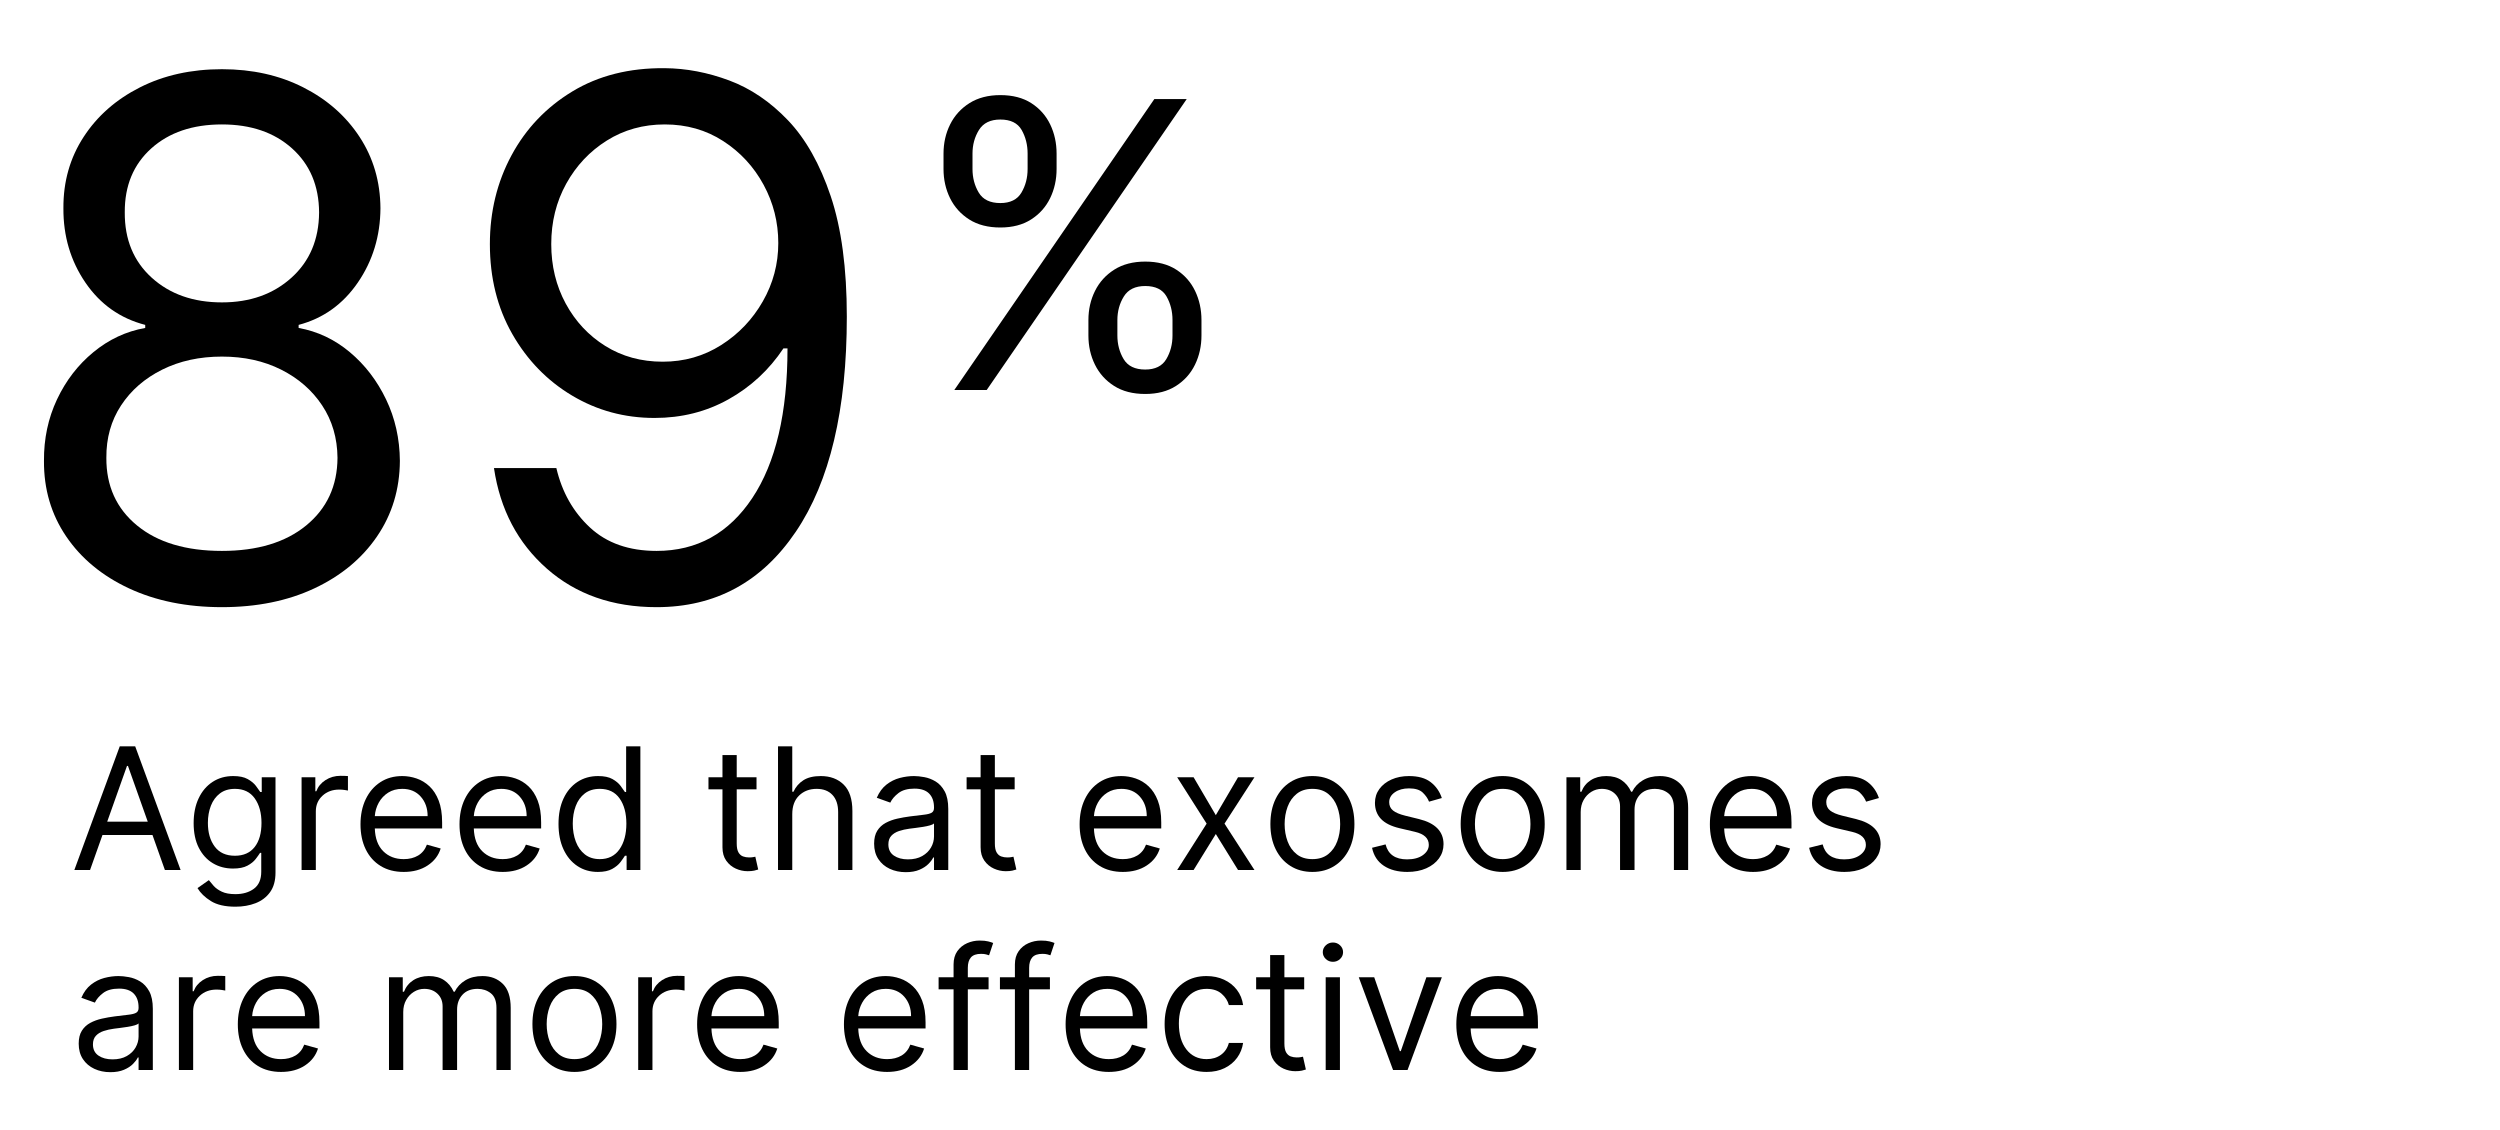 <?xml version="1.0" encoding="UTF-8"?>
<svg width="250px" height="113px" viewBox="0 0 250 113" version="1.1" xmlns="http://www.w3.org/2000/svg" xmlns:xlink="http://www.w3.org/1999/xlink">
    <title>1.effective</title>
    <g id="1.effective" stroke="none" stroke-width="1" fill="none" fill-rule="evenodd">
        <g id="89" transform="translate(4.397, 6.817)" fill="#000000" fill-rule="nonzero">
            <path d="M17.796,53.899 C14.285,53.899 11.187,53.272 8.502,52.02 C5.817,50.767 3.725,49.037 2.225,46.829 C0.725,44.622 -0.017,42.103 0,39.274 C-0.017,37.058 0.418,35.008 1.304,33.125 C2.191,31.241 3.405,29.664 4.948,28.395 C6.491,27.125 8.216,26.319 10.125,25.978 L10.125,25.672 C7.62,25.024 5.625,23.613 4.143,21.44 C2.66,19.267 1.927,16.791 1.944,14.012 C1.927,11.353 2.6,8.976 3.964,6.879 C5.327,4.782 7.206,3.129 9.601,1.919 C11.996,0.708 14.728,0.103 17.796,0.103 C20.83,0.103 23.54,0.708 25.927,1.919 C28.313,3.129 30.192,4.782 31.564,6.879 C32.937,8.976 33.631,11.353 33.648,14.012 C33.631,16.791 32.877,19.267 31.385,21.44 C29.894,23.613 27.921,25.024 25.466,25.672 L25.466,25.978 C27.358,26.319 29.063,27.125 30.58,28.395 C32.097,29.664 33.307,31.241 34.211,33.125 C35.114,35.008 35.574,37.058 35.591,39.274 C35.574,42.103 34.812,44.622 33.303,46.829 C31.795,49.037 29.706,50.767 27.039,52.02 C24.371,53.272 21.29,53.899 17.796,53.899 Z M17.796,48.274 C21.341,48.274 24.15,47.426 26.221,45.73 C28.292,44.034 29.336,41.779 29.353,38.967 C29.336,36.99 28.824,35.243 27.819,33.726 C26.813,32.208 25.445,31.015 23.715,30.146 C21.985,29.277 20.012,28.842 17.796,28.842 C15.563,28.842 13.573,29.277 11.826,30.146 C10.079,31.015 8.706,32.208 7.709,33.726 C6.712,35.243 6.222,36.99 6.239,38.967 C6.222,41.779 7.245,44.034 9.307,45.73 C11.37,47.426 14.199,48.274 17.796,48.274 Z M17.796,23.422 C20.608,23.422 22.927,22.599 24.75,20.954 C26.574,19.309 27.495,17.132 27.512,14.422 C27.495,11.762 26.596,9.632 24.814,8.029 C23.033,6.427 20.694,5.626 17.796,5.626 C14.864,5.626 12.508,6.427 10.726,8.029 C8.945,9.632 8.063,11.762 8.08,14.422 C8.063,17.132 8.962,19.309 10.777,20.954 C12.593,22.599 14.932,23.422 17.796,23.422 Z" id="Shape"></path>
            <path d="M62.08,0.001 C64.228,0.018 66.375,0.427 68.523,1.228 C70.671,2.029 72.631,3.359 74.404,5.217 C76.177,7.075 77.6,9.602 78.674,12.798 C79.748,15.994 80.285,20.012 80.285,24.853 C80.285,34.16 78.584,41.328 75.184,46.356 C71.783,51.385 67.143,53.899 61.262,53.899 C56.864,53.899 53.208,52.616 50.293,50.051 C47.378,47.485 45.614,44.132 45,39.99 L51.239,39.99 C51.802,42.393 52.922,44.375 54.601,45.934 C56.28,47.494 58.5,48.274 61.262,48.274 C65.302,48.274 68.493,46.51 70.837,42.981 C73.181,39.453 74.353,34.467 74.353,28.024 L73.944,28.024 C72.512,30.172 70.684,31.868 68.459,33.112 C66.235,34.356 63.768,34.978 61.057,34.978 C58.057,34.978 55.309,34.233 52.812,32.741 C50.314,31.25 48.32,29.196 46.829,26.579 C45.337,23.963 44.591,20.967 44.591,17.592 C44.591,14.353 45.312,11.396 46.752,8.72 C48.192,6.044 50.221,3.913 52.837,2.328 C55.454,0.743 58.535,-0.033 62.08,0.001 Z M62.08,5.626 C59.932,5.626 58.002,6.163 56.289,7.237 C54.576,8.311 53.221,9.751 52.223,11.558 C51.226,13.365 50.728,15.376 50.728,17.592 C50.728,19.774 51.209,21.755 52.172,23.537 C53.135,25.318 54.456,26.733 56.135,27.781 C57.814,28.829 59.728,29.353 61.875,29.353 C64.023,29.353 65.971,28.799 67.718,27.691 C69.465,26.583 70.854,25.126 71.885,23.319 C72.917,21.512 73.432,19.569 73.432,17.49 C73.432,15.41 72.942,13.467 71.962,11.66 C70.982,9.853 69.635,8.396 67.922,7.288 C66.209,6.18 64.262,5.626 62.08,5.626 Z" id="Shape"></path>
        </g>
        <g id="Agreed-that-exosomes" transform="translate(7.435, 74.636)" fill="#000000" fill-rule="nonzero">
            <path d="M1.57,12.364 L-5.68434189e-14,12.364 L4.54,0 L6.085,0 L10.625,12.364 L9.055,12.364 L7.812,8.862 L2.813,8.862 L1.57,12.364 Z M3.284,7.534 L7.341,7.534 L5.361,1.956 L5.264,1.956 L3.284,7.534 Z" id="Shape"></path>
            <path d="M16.107,16.034 C15.072,16.034 14.254,15.846 13.653,15.47 C13.051,15.093 12.605,14.662 12.315,14.175 L13.45,13.378 C13.579,13.547 13.742,13.741 13.939,13.96 C14.136,14.18 14.407,14.371 14.751,14.534 C15.095,14.697 15.547,14.778 16.107,14.778 C16.855,14.778 17.473,14.597 17.96,14.235 C18.447,13.873 18.69,13.305 18.69,12.533 L18.69,10.649 L18.57,10.649 C18.465,10.818 18.317,11.026 18.126,11.274 C17.935,11.521 17.661,11.741 17.305,11.932 C16.949,12.123 16.469,12.219 15.865,12.219 C15.116,12.219 14.445,12.042 13.852,11.688 C13.258,11.333 12.789,10.818 12.445,10.142 C12.101,9.466 11.929,8.645 11.929,7.679 C11.929,6.729 12.096,5.901 12.43,5.195 C12.764,4.488 13.229,3.941 13.825,3.553 C14.42,3.164 15.108,2.97 15.889,2.97 C16.493,2.97 16.973,3.07 17.329,3.269 C17.685,3.468 17.959,3.694 18.15,3.945 C18.341,4.197 18.489,4.403 18.594,4.564 L18.739,4.564 L18.739,3.091 L20.115,3.091 L20.115,12.629 C20.115,13.426 19.935,14.075 19.575,14.576 C19.215,15.077 18.732,15.445 18.126,15.681 C17.52,15.916 16.847,16.034 16.107,16.034 Z M16.058,10.939 C16.915,10.939 17.573,10.648 18.029,10.067 C18.486,9.485 18.714,8.681 18.714,7.655 C18.714,6.653 18.489,5.835 18.038,5.201 C17.588,4.567 16.928,4.25 16.058,4.25 C15.455,4.25 14.952,4.403 14.552,4.709 C14.152,5.015 13.852,5.425 13.653,5.94 C13.453,6.455 13.354,7.027 13.354,7.655 C13.354,8.621 13.581,9.41 14.036,10.021 C14.491,10.633 15.165,10.939 16.058,10.939 Z" id="Shape"></path>
            <path d="M22.723,12.364 L22.723,3.091 L24.099,3.091 L24.099,4.491 L24.196,4.491 C24.365,4.033 24.671,3.66 25.114,3.375 C25.556,3.089 26.055,2.946 26.611,2.946 C26.715,2.946 26.846,2.948 27.003,2.952 C27.16,2.956 27.279,2.962 27.359,2.97 L27.359,4.419 C27.311,4.407 27.201,4.388 27.03,4.362 C26.859,4.336 26.679,4.322 26.49,4.322 C25.814,4.322 25.254,4.528 24.812,4.938 C24.369,5.349 24.148,5.868 24.148,6.496 L24.148,12.364 L22.723,12.364 Z" id="Path"></path>
            <path d="M32.938,12.557 C32.044,12.557 31.274,12.359 30.628,11.962 C29.982,11.566 29.485,11.01 29.137,10.296 C28.789,9.582 28.615,8.75 28.615,7.8 C28.615,6.85 28.789,6.012 29.137,5.285 C29.485,4.559 29.972,3.991 30.598,3.583 C31.224,3.174 31.955,2.97 32.793,2.97 C33.276,2.97 33.752,3.051 34.223,3.212 C34.694,3.373 35.123,3.633 35.509,3.993 C35.896,4.354 36.203,4.83 36.433,5.421 C36.662,6.013 36.777,6.741 36.777,7.607 L36.777,8.21 L30.046,8.21 C30.078,9.2 30.359,9.959 30.888,10.486 C31.417,11.013 32.1,11.277 32.938,11.277 C33.497,11.277 33.978,11.156 34.38,10.915 C34.783,10.673 35.075,10.311 35.256,9.828 L36.632,10.214 C36.415,10.915 35.98,11.48 35.328,11.911 C34.676,12.342 33.879,12.557 32.938,12.557 Z M30.046,6.979 L35.328,6.979 C35.328,6.194 35.099,5.543 34.64,5.026 C34.181,4.509 33.565,4.25 32.793,4.25 C32.249,4.25 31.778,4.377 31.38,4.63 C30.982,4.884 30.668,5.219 30.438,5.635 C30.209,6.052 30.078,6.5 30.046,6.979 Z" id="Shape"></path>
            <path d="M42.838,12.557 C41.945,12.557 41.175,12.359 40.529,11.962 C39.883,11.566 39.386,11.01 39.038,10.296 C38.69,9.582 38.516,8.75 38.516,7.8 C38.516,6.85 38.69,6.012 39.038,5.285 C39.386,4.559 39.873,3.991 40.499,3.583 C41.125,3.174 41.856,2.97 42.693,2.97 C43.176,2.97 43.653,3.051 44.124,3.212 C44.595,3.373 45.023,3.633 45.41,3.993 C45.796,4.354 46.104,4.83 46.333,5.421 C46.563,6.013 46.678,6.741 46.678,7.607 L46.678,8.21 L39.946,8.21 C39.979,9.2 40.259,9.959 40.789,10.486 C41.318,11.013 42.001,11.277 42.838,11.277 C43.397,11.277 43.878,11.156 44.281,10.915 C44.683,10.673 44.975,10.311 45.156,9.828 L46.533,10.214 C46.315,10.915 45.881,11.48 45.229,11.911 C44.577,12.342 43.78,12.557 42.838,12.557 Z M39.946,6.979 L45.229,6.979 C45.229,6.194 44.999,5.543 44.54,5.026 C44.082,4.509 43.466,4.25 42.693,4.25 C42.15,4.25 41.679,4.377 41.281,4.63 C40.882,4.884 40.568,5.219 40.339,5.635 C40.109,6.052 39.979,6.5 39.946,6.979 Z" id="Shape"></path>
            <path d="M52.352,12.557 C51.58,12.557 50.897,12.361 50.306,11.968 C49.714,11.576 49.251,11.02 48.917,10.302 C48.583,9.584 48.416,8.733 48.416,7.751 C48.416,6.777 48.583,5.932 48.917,5.216 C49.251,4.5 49.716,3.946 50.312,3.556 C50.907,3.165 51.596,2.97 52.376,2.97 C52.98,2.97 53.458,3.07 53.81,3.269 C54.162,3.468 54.432,3.694 54.619,3.945 C54.806,4.197 54.952,4.403 55.057,4.564 L55.178,4.564 L55.178,0 L56.602,0 L56.602,12.364 L55.226,12.364 L55.226,10.939 L55.057,10.939 C54.952,11.108 54.803,11.32 54.61,11.576 C54.417,11.831 54.141,12.059 53.783,12.258 C53.425,12.457 52.948,12.557 52.352,12.557 Z M52.545,11.277 C53.403,11.277 54.06,10.948 54.517,10.29 C54.973,9.632 55.202,8.778 55.202,7.727 C55.202,6.689 54.976,5.85 54.526,5.21 C54.075,4.57 53.415,4.25 52.545,4.25 C51.942,4.25 51.44,4.404 51.039,4.712 C50.639,5.02 50.339,5.436 50.14,5.961 C49.941,6.487 49.841,7.075 49.841,7.727 C49.841,8.387 49.943,8.986 50.146,9.523 C50.349,10.061 50.651,10.487 51.051,10.803 C51.452,11.119 51.95,11.277 52.545,11.277 Z" id="Shape"></path>
            <path d="M68.217,3.091 L68.217,4.298 L66.237,4.298 L66.237,9.707 C66.237,10.11 66.297,10.411 66.415,10.61 C66.534,10.809 66.687,10.942 66.874,11.008 C67.061,11.075 67.259,11.108 67.469,11.108 C67.626,11.108 67.754,11.099 67.855,11.081 C67.956,11.063 68.036,11.048 68.097,11.036 L68.386,12.315 C68.29,12.352 68.155,12.389 67.982,12.427 C67.809,12.465 67.589,12.484 67.324,12.484 C66.921,12.484 66.528,12.398 66.144,12.225 C65.759,12.052 65.441,11.788 65.19,11.434 C64.938,11.08 64.812,10.633 64.812,10.094 L64.812,4.298 L63.412,4.298 L63.412,3.091 L64.812,3.091 L64.812,0.869 L66.237,0.869 L66.237,3.091 L68.217,3.091 Z" id="Path"></path>
            <path d="M71.791,6.786 L71.791,12.364 L70.366,12.364 L70.366,0 L71.791,0 L71.791,4.54 L71.912,4.54 C72.129,4.061 72.456,3.68 72.893,3.396 C73.33,3.112 73.912,2.97 74.641,2.97 C75.59,2.97 76.355,3.256 76.935,3.827 C77.514,4.399 77.804,5.28 77.804,6.472 L77.804,12.364 L76.379,12.364 L76.379,6.568 C76.379,5.832 76.189,5.261 75.809,4.857 C75.428,4.452 74.902,4.25 74.23,4.25 C73.526,4.25 72.943,4.47 72.482,4.911 C72.022,5.352 71.791,5.977 71.791,6.786 Z" id="Path"></path>
            <path d="M83.141,12.581 C82.553,12.581 82.02,12.469 81.541,12.246 C81.062,12.023 80.682,11.699 80.4,11.274 C80.118,10.849 79.977,10.335 79.977,9.732 C79.977,9.2 80.082,8.769 80.291,8.437 C80.5,8.105 80.78,7.844 81.13,7.655 C81.48,7.466 81.868,7.324 82.292,7.229 C82.717,7.135 83.145,7.059 83.575,7.003 C84.139,6.93 84.597,6.875 84.949,6.837 C85.301,6.799 85.558,6.733 85.721,6.641 C85.884,6.548 85.966,6.387 85.966,6.158 L85.966,6.109 C85.966,5.514 85.804,5.051 85.48,4.721 C85.156,4.391 84.666,4.226 84.01,4.226 C83.33,4.226 82.797,4.375 82.41,4.673 C82.024,4.97 81.752,5.288 81.595,5.626 L80.243,5.143 C80.484,4.58 80.807,4.14 81.212,3.824 C81.616,3.508 82.059,3.287 82.54,3.16 C83.021,3.034 83.495,2.97 83.962,2.97 C84.259,2.97 84.603,3.005 84.991,3.076 C85.379,3.146 85.756,3.29 86.12,3.507 C86.484,3.725 86.787,4.053 87.028,4.491 C87.27,4.93 87.391,5.518 87.391,6.254 L87.391,12.364 L85.966,12.364 L85.966,11.108 L85.893,11.108 C85.797,11.309 85.636,11.525 85.411,11.754 C85.185,11.983 84.885,12.179 84.511,12.339 C84.137,12.5 83.68,12.581 83.141,12.581 Z M83.358,11.301 C83.921,11.301 84.397,11.19 84.786,10.969 C85.174,10.748 85.468,10.462 85.667,10.112 C85.866,9.762 85.966,9.393 85.966,9.007 L85.966,7.703 C85.906,7.776 85.774,7.841 85.57,7.899 C85.367,7.958 85.134,8.008 84.87,8.05 C84.607,8.093 84.351,8.129 84.104,8.159 C83.856,8.189 83.656,8.214 83.503,8.234 C83.133,8.283 82.787,8.36 82.468,8.467 C82.148,8.573 81.89,8.732 81.695,8.944 C81.5,9.155 81.402,9.442 81.402,9.804 C81.402,10.299 81.586,10.672 81.954,10.924 C82.323,11.175 82.79,11.301 83.358,11.301 Z" id="Shape"></path>
            <path d="M94.031,3.091 L94.031,4.298 L92.051,4.298 L92.051,9.707 C92.051,10.11 92.11,10.411 92.229,10.61 C92.348,10.809 92.501,10.942 92.688,11.008 C92.875,11.075 93.073,11.108 93.283,11.108 C93.44,11.108 93.568,11.099 93.669,11.081 C93.77,11.063 93.85,11.048 93.911,11.036 L94.2,12.315 C94.104,12.352 93.969,12.389 93.796,12.427 C93.623,12.465 93.403,12.484 93.138,12.484 C92.735,12.484 92.342,12.398 91.958,12.225 C91.573,12.052 91.255,11.788 91.004,11.434 C90.752,11.08 90.626,10.633 90.626,10.094 L90.626,4.298 L89.226,4.298 L89.226,3.091 L90.626,3.091 L90.626,0.869 L92.051,0.869 L92.051,3.091 L94.031,3.091 Z" id="Path"></path>
            <path d="M104.849,12.557 C103.956,12.557 103.186,12.359 102.54,11.962 C101.894,11.566 101.397,11.01 101.049,10.296 C100.701,9.582 100.527,8.75 100.527,7.8 C100.527,6.85 100.701,6.012 101.049,5.285 C101.397,4.559 101.884,3.991 102.51,3.583 C103.136,3.174 103.867,2.97 104.705,2.97 C105.188,2.97 105.664,3.051 106.135,3.212 C106.606,3.373 107.035,3.633 107.421,3.993 C107.808,4.354 108.115,4.83 108.345,5.421 C108.574,6.013 108.689,6.741 108.689,7.607 L108.689,8.21 L101.958,8.21 C101.99,9.2 102.271,9.959 102.8,10.486 C103.329,11.013 104.012,11.277 104.849,11.277 C105.409,11.277 105.89,11.156 106.292,10.915 C106.695,10.673 106.987,10.311 107.168,9.828 L108.544,10.214 C108.327,10.915 107.892,11.48 107.24,11.911 C106.588,12.342 105.791,12.557 104.849,12.557 Z M101.958,6.979 L107.24,6.979 C107.24,6.194 107.011,5.543 106.552,5.026 C106.093,4.509 105.477,4.25 104.705,4.25 C104.161,4.25 103.69,4.377 103.292,4.63 C102.893,4.884 102.58,5.219 102.35,5.635 C102.121,6.052 101.99,6.5 101.958,6.979 Z" id="Shape"></path>
            <polygon id="Path" points="111.925 3.091 114.146 6.882 116.368 3.091 118.01 3.091 115.016 7.727 118.01 12.364 116.368 12.364 114.146 8.766 111.925 12.364 110.283 12.364 113.229 7.727 110.283 3.091"></polygon>
            <path d="M123.805,12.557 C122.968,12.557 122.235,12.358 121.605,11.959 C120.975,11.561 120.484,11.003 120.132,10.287 C119.78,9.571 119.604,8.733 119.604,7.776 C119.604,6.81 119.78,5.967 120.132,5.246 C120.484,4.526 120.975,3.966 121.605,3.568 C122.235,3.169 122.968,2.97 123.805,2.97 C124.643,2.97 125.376,3.169 126.006,3.568 C126.636,3.966 127.127,4.526 127.479,5.246 C127.831,5.967 128.007,6.81 128.007,7.776 C128.007,8.733 127.831,9.571 127.479,10.287 C127.127,11.003 126.636,11.561 126.006,11.959 C125.376,12.358 124.643,12.557 123.805,12.557 Z M123.805,11.277 C124.441,11.277 124.964,11.114 125.375,10.788 C125.786,10.462 126.089,10.033 126.287,9.502 C126.484,8.971 126.582,8.395 126.582,7.776 C126.582,7.156 126.484,6.578 126.287,6.043 C126.089,5.508 125.786,5.075 125.375,4.745 C124.964,4.415 124.441,4.25 123.805,4.25 C123.17,4.25 122.646,4.415 122.236,4.745 C121.825,5.075 121.521,5.508 121.324,6.043 C121.127,6.578 121.028,7.156 121.028,7.776 C121.028,8.395 121.127,8.971 121.324,9.502 C121.521,10.033 121.825,10.462 122.236,10.788 C122.646,11.114 123.17,11.277 123.805,11.277 Z" id="Shape"></path>
            <path d="M136.749,5.168 L135.469,5.53 C135.344,5.208 135.135,4.906 134.841,4.624 C134.547,4.343 134.088,4.202 133.464,4.202 C132.897,4.202 132.425,4.331 132.049,4.591 C131.673,4.851 131.484,5.18 131.484,5.578 C131.484,5.932 131.613,6.212 131.871,6.417 C132.128,6.623 132.531,6.794 133.078,6.93 L134.455,7.268 C136.097,7.671 136.918,8.508 136.918,9.78 C136.918,10.311 136.766,10.786 136.462,11.205 C136.158,11.623 135.734,11.953 135.191,12.195 C134.648,12.436 134.016,12.557 133.295,12.557 C132.35,12.557 131.567,12.352 130.947,11.941 C130.327,11.531 129.935,10.931 129.77,10.142 L131.122,9.804 C131.376,10.802 132.092,11.301 133.271,11.301 C133.935,11.301 134.464,11.159 134.856,10.876 C135.248,10.592 135.445,10.251 135.445,9.852 C135.445,9.196 134.986,8.762 134.068,8.548 L132.523,8.186 C131.674,7.985 131.051,7.672 130.654,7.247 C130.258,6.823 130.06,6.29 130.06,5.651 C130.06,5.127 130.208,4.665 130.503,4.262 C130.799,3.86 131.204,3.544 131.717,3.314 C132.23,3.085 132.812,2.97 133.464,2.97 C134.382,2.97 135.104,3.171 135.629,3.574 C136.154,3.976 136.527,4.508 136.749,5.168 Z" id="Path"></path>
            <path d="M142.834,12.557 C141.997,12.557 141.263,12.358 140.633,11.959 C140.003,11.561 139.512,11.003 139.16,10.287 C138.808,9.571 138.632,8.733 138.632,7.776 C138.632,6.81 138.808,5.967 139.16,5.246 C139.512,4.526 140.003,3.966 140.633,3.568 C141.263,3.169 141.997,2.97 142.834,2.97 C143.671,2.97 144.404,3.169 145.034,3.568 C145.664,3.966 146.155,4.526 146.507,5.246 C146.859,5.967 147.036,6.81 147.036,7.776 C147.036,8.733 146.859,9.571 146.507,10.287 C146.155,11.003 145.664,11.561 145.034,11.959 C144.404,12.358 143.671,12.557 142.834,12.557 Z M142.834,11.277 C143.47,11.277 143.993,11.114 144.403,10.788 C144.814,10.462 145.118,10.033 145.315,9.502 C145.512,8.971 145.611,8.395 145.611,7.776 C145.611,7.156 145.512,6.578 145.315,6.043 C145.118,5.508 144.814,5.075 144.403,4.745 C143.993,4.415 143.47,4.25 142.834,4.25 C142.198,4.25 141.675,4.415 141.264,4.745 C140.854,5.075 140.55,5.508 140.353,6.043 C140.155,6.578 140.057,7.156 140.057,7.776 C140.057,8.395 140.155,8.971 140.353,9.502 C140.55,10.033 140.854,10.462 141.264,10.788 C141.675,11.114 142.198,11.277 142.834,11.277 Z" id="Shape"></path>
            <path d="M149.209,12.364 L149.209,3.091 L150.585,3.091 L150.585,4.54 L150.706,4.54 C150.899,4.045 151.211,3.659 151.642,3.384 C152.072,3.108 152.589,2.97 153.193,2.97 C153.805,2.97 154.315,3.108 154.724,3.384 C155.132,3.659 155.451,4.045 155.68,4.54 L155.777,4.54 C156.014,4.061 156.371,3.68 156.846,3.396 C157.32,3.112 157.89,2.97 158.554,2.97 C159.383,2.97 160.061,3.229 160.588,3.746 C161.116,4.263 161.379,5.067 161.379,6.158 L161.379,12.364 L159.955,12.364 L159.955,6.158 C159.955,5.473 159.767,4.984 159.393,4.691 C159.019,4.397 158.578,4.25 158.071,4.25 C157.419,4.25 156.914,4.446 156.556,4.839 C156.198,5.231 156.018,5.727 156.018,6.327 L156.018,12.364 L154.57,12.364 L154.57,6.013 C154.57,5.486 154.399,5.06 154.056,4.736 C153.714,4.412 153.274,4.25 152.734,4.25 C152.364,4.25 152.019,4.349 151.699,4.546 C151.379,4.743 151.122,5.016 150.926,5.364 C150.731,5.712 150.634,6.113 150.634,6.568 L150.634,12.364 L149.209,12.364 Z" id="Path"></path>
            <path d="M167.875,12.557 C166.982,12.557 166.212,12.359 165.566,11.962 C164.92,11.566 164.423,11.01 164.075,10.296 C163.727,9.582 163.553,8.75 163.553,7.8 C163.553,6.85 163.727,6.012 164.075,5.285 C164.423,4.559 164.91,3.991 165.536,3.583 C166.162,3.174 166.893,2.97 167.73,2.97 C168.213,2.97 168.69,3.051 169.161,3.212 C169.632,3.373 170.06,3.633 170.447,3.993 C170.833,4.354 171.141,4.83 171.37,5.421 C171.6,6.013 171.714,6.741 171.714,7.607 L171.714,8.21 L164.983,8.21 C165.016,9.2 165.296,9.959 165.825,10.486 C166.355,11.013 167.038,11.277 167.875,11.277 C168.434,11.277 168.915,11.156 169.318,10.915 C169.72,10.673 170.012,10.311 170.193,9.828 L171.57,10.214 C171.352,10.915 170.918,11.48 170.266,11.911 C169.614,12.342 168.817,12.557 167.875,12.557 Z M164.983,6.979 L170.266,6.979 C170.266,6.194 170.036,5.543 169.577,5.026 C169.119,4.509 168.503,4.25 167.73,4.25 C167.187,4.25 166.716,4.377 166.317,4.63 C165.919,4.884 165.605,5.219 165.376,5.635 C165.146,6.052 165.016,6.5 164.983,6.979 Z" id="Shape"></path>
            <path d="M180.456,5.168 L179.176,5.53 C179.051,5.208 178.842,4.906 178.548,4.624 C178.254,4.343 177.796,4.202 177.172,4.202 C176.604,4.202 176.133,4.331 175.756,4.591 C175.38,4.851 175.192,5.18 175.192,5.578 C175.192,5.932 175.321,6.212 175.578,6.417 C175.836,6.623 176.238,6.794 176.786,6.93 L178.162,7.268 C179.804,7.671 180.625,8.508 180.625,9.78 C180.625,10.311 180.473,10.786 180.169,11.205 C179.865,11.623 179.442,11.953 178.898,12.195 C178.355,12.436 177.723,12.557 177.003,12.557 C176.057,12.557 175.274,12.352 174.654,11.941 C174.035,11.531 173.642,10.931 173.477,10.142 L174.83,9.804 C175.083,10.802 175.799,11.301 176.979,11.301 C177.643,11.301 178.171,11.159 178.563,10.876 C178.956,10.592 179.152,10.251 179.152,9.852 C179.152,9.196 178.693,8.762 177.776,8.548 L176.23,8.186 C175.381,7.985 174.758,7.672 174.362,7.247 C173.965,6.823 173.767,6.29 173.767,5.651 C173.767,5.127 173.915,4.665 174.211,4.262 C174.507,3.86 174.911,3.544 175.424,3.314 C175.937,3.085 176.52,2.97 177.172,2.97 C178.089,2.97 178.811,3.171 179.336,3.574 C179.861,3.976 180.235,4.508 180.456,5.168 Z" id="Path"></path>
            <path d="M3.598,32.581 C3.01,32.581 2.477,32.469 1.998,32.246 C1.519,32.023 1.139,31.699 0.857,31.274 C0.576,30.849 0.435,30.335 0.435,29.732 C0.435,29.2 0.539,28.769 0.749,28.437 C0.958,28.105 1.238,27.844 1.588,27.655 C1.938,27.466 2.325,27.324 2.75,27.229 C3.174,27.135 3.602,27.059 4.033,27.003 C4.596,26.93 5.054,26.875 5.406,26.837 C5.758,26.799 6.016,26.733 6.179,26.641 C6.342,26.548 6.423,26.387 6.423,26.158 L6.423,26.109 C6.423,25.514 6.261,25.051 5.937,24.721 C5.613,24.391 5.123,24.226 4.467,24.226 C3.787,24.226 3.254,24.375 2.868,24.673 C2.481,24.97 2.21,25.288 2.053,25.626 L0.7,25.143 C0.942,24.58 1.265,24.14 1.669,23.824 C2.074,23.508 2.516,23.287 2.997,23.16 C3.478,23.034 3.952,22.97 4.419,22.97 C4.717,22.97 5.06,23.005 5.448,23.076 C5.837,23.146 6.213,23.29 6.577,23.507 C6.941,23.725 7.244,24.053 7.486,24.491 C7.727,24.93 7.848,25.518 7.848,26.254 L7.848,32.364 L6.423,32.364 L6.423,31.108 L6.351,31.108 C6.254,31.309 6.093,31.525 5.868,31.754 C5.643,31.983 5.343,32.179 4.968,32.339 C4.594,32.5 4.137,32.581 3.598,32.581 Z M3.815,31.301 C4.379,31.301 4.855,31.19 5.243,30.969 C5.631,30.748 5.925,30.462 6.124,30.112 C6.324,29.762 6.423,29.393 6.423,29.007 L6.423,27.703 C6.363,27.776 6.231,27.841 6.028,27.899 C5.825,27.958 5.591,28.008 5.328,28.05 C5.064,28.093 4.808,28.129 4.561,28.159 C4.313,28.189 4.113,28.214 3.96,28.234 C3.59,28.283 3.245,28.36 2.925,28.467 C2.605,28.573 2.347,28.732 2.152,28.944 C1.957,29.155 1.859,29.442 1.859,29.804 C1.859,30.299 2.044,30.672 2.412,30.924 C2.78,31.175 3.248,31.301 3.815,31.301 Z" id="Shape"></path>
            <path d="M10.456,32.364 L10.456,23.091 L11.832,23.091 L11.832,24.491 L11.929,24.491 C12.098,24.033 12.404,23.66 12.847,23.375 C13.289,23.089 13.788,22.946 14.344,22.946 C14.448,22.946 14.579,22.948 14.736,22.952 C14.893,22.956 15.012,22.962 15.092,22.97 L15.092,24.419 C15.044,24.407 14.934,24.388 14.763,24.362 C14.592,24.336 14.412,24.322 14.223,24.322 C13.547,24.322 12.987,24.528 12.545,24.938 C12.102,25.349 11.881,25.868 11.881,26.496 L11.881,32.364 L10.456,32.364 Z" id="Path"></path>
            <path d="M20.67,32.557 C19.777,32.557 19.007,32.359 18.361,31.962 C17.715,31.566 17.218,31.01 16.87,30.296 C16.522,29.582 16.348,28.75 16.348,27.8 C16.348,26.85 16.522,26.012 16.87,25.285 C17.218,24.559 17.705,23.991 18.331,23.583 C18.957,23.174 19.688,22.97 20.526,22.97 C21.009,22.97 21.485,23.051 21.956,23.212 C22.427,23.373 22.856,23.633 23.242,23.993 C23.629,24.354 23.936,24.83 24.166,25.421 C24.395,26.013 24.51,26.741 24.51,27.607 L24.51,28.21 L17.779,28.21 C17.811,29.2 18.092,29.959 18.621,30.486 C19.15,31.013 19.833,31.277 20.67,31.277 C21.23,31.277 21.711,31.156 22.113,30.915 C22.516,30.673 22.808,30.311 22.989,29.828 L24.365,30.214 C24.148,30.915 23.713,31.48 23.061,31.911 C22.409,32.342 21.612,32.557 20.67,32.557 Z M17.779,26.979 L23.061,26.979 C23.061,26.194 22.832,25.543 22.373,25.026 C21.914,24.509 21.298,24.25 20.526,24.25 C19.982,24.25 19.511,24.377 19.113,24.63 C18.714,24.884 18.401,25.219 18.171,25.635 C17.942,26.052 17.811,26.5 17.779,26.979 Z" id="Shape"></path>
            <path d="M31.464,32.364 L31.464,23.091 L32.841,23.091 L32.841,24.54 L32.962,24.54 C33.155,24.045 33.467,23.659 33.897,23.384 C34.328,23.108 34.845,22.97 35.449,22.97 C36.061,22.97 36.571,23.108 36.979,23.384 C37.388,23.659 37.707,24.045 37.936,24.54 L38.033,24.54 C38.27,24.061 38.626,23.68 39.101,23.396 C39.576,23.112 40.146,22.97 40.81,22.97 C41.639,22.97 42.317,23.229 42.844,23.746 C43.371,24.263 43.635,25.067 43.635,26.158 L43.635,32.364 L42.21,32.364 L42.21,26.158 C42.21,25.473 42.023,24.984 41.649,24.691 C41.275,24.397 40.834,24.25 40.327,24.25 C39.675,24.25 39.17,24.446 38.811,24.839 C38.453,25.231 38.274,25.727 38.274,26.327 L38.274,32.364 L36.825,32.364 L36.825,26.013 C36.825,25.486 36.654,25.06 36.312,24.736 C35.97,24.412 35.529,24.25 34.99,24.25 C34.62,24.25 34.275,24.349 33.955,24.546 C33.635,24.743 33.377,25.016 33.182,25.364 C32.987,25.712 32.889,26.113 32.889,26.568 L32.889,32.364 L31.464,32.364 Z" id="Path"></path>
            <path d="M50.01,32.557 C49.173,32.557 48.439,32.358 47.809,31.959 C47.18,31.561 46.689,31.003 46.336,30.287 C45.984,29.571 45.808,28.733 45.808,27.776 C45.808,26.81 45.984,25.967 46.336,25.246 C46.689,24.526 47.18,23.966 47.809,23.568 C48.439,23.169 49.173,22.97 50.01,22.97 C50.847,22.97 51.581,23.169 52.21,23.568 C52.84,23.966 53.331,24.526 53.683,25.246 C54.036,25.967 54.212,26.81 54.212,27.776 C54.212,28.733 54.036,29.571 53.683,30.287 C53.331,31.003 52.84,31.561 52.21,31.959 C51.581,32.358 50.847,32.557 50.01,32.557 Z M50.01,31.277 C50.646,31.277 51.169,31.114 51.58,30.788 C51.99,30.462 52.294,30.033 52.491,29.502 C52.688,28.971 52.787,28.395 52.787,27.776 C52.787,27.156 52.688,26.578 52.491,26.043 C52.294,25.508 51.99,25.075 51.58,24.745 C51.169,24.415 50.646,24.25 50.01,24.25 C49.374,24.25 48.851,24.415 48.44,24.745 C48.03,25.075 47.726,25.508 47.529,26.043 C47.332,26.578 47.233,27.156 47.233,27.776 C47.233,28.395 47.332,28.971 47.529,29.502 C47.726,30.033 48.03,30.462 48.44,30.788 C48.851,31.114 49.374,31.277 50.01,31.277 Z" id="Shape"></path>
            <path d="M56.385,32.364 L56.385,23.091 L57.761,23.091 L57.761,24.491 L57.858,24.491 C58.027,24.033 58.333,23.66 58.776,23.375 C59.218,23.089 59.717,22.946 60.273,22.946 C60.377,22.946 60.508,22.948 60.665,22.952 C60.822,22.956 60.941,22.962 61.021,22.97 L61.021,24.419 C60.973,24.407 60.863,24.388 60.692,24.362 C60.521,24.336 60.341,24.322 60.152,24.322 C59.476,24.322 58.916,24.528 58.474,24.938 C58.031,25.349 57.81,25.868 57.81,26.496 L57.81,32.364 L56.385,32.364 Z" id="Path"></path>
            <path d="M66.599,32.557 C65.706,32.557 64.936,32.359 64.29,31.962 C63.644,31.566 63.147,31.01 62.799,30.296 C62.451,29.582 62.277,28.75 62.277,27.8 C62.277,26.85 62.451,26.012 62.799,25.285 C63.147,24.559 63.634,23.991 64.26,23.583 C64.886,23.174 65.617,22.97 66.455,22.97 C66.938,22.97 67.414,23.051 67.885,23.212 C68.356,23.373 68.785,23.633 69.171,23.993 C69.558,24.354 69.865,24.83 70.095,25.421 C70.324,26.013 70.439,26.741 70.439,27.607 L70.439,28.21 L63.708,28.21 C63.74,29.2 64.021,29.959 64.55,30.486 C65.079,31.013 65.762,31.277 66.599,31.277 C67.159,31.277 67.64,31.156 68.042,30.915 C68.445,30.673 68.737,30.311 68.918,29.828 L70.294,30.214 C70.077,30.915 69.642,31.48 68.99,31.911 C68.338,32.342 67.541,32.557 66.599,32.557 Z M63.708,26.979 L68.99,26.979 C68.99,26.194 68.761,25.543 68.302,25.026 C67.843,24.509 67.227,24.25 66.455,24.25 C65.911,24.25 65.44,24.377 65.042,24.63 C64.643,24.884 64.33,25.219 64.1,25.635 C63.871,26.052 63.74,26.5 63.708,26.979 Z" id="Shape"></path>
            <path d="M81.281,32.557 C80.388,32.557 79.618,32.359 78.972,31.962 C78.326,31.566 77.829,31.01 77.481,30.296 C77.133,29.582 76.959,28.75 76.959,27.8 C76.959,26.85 77.133,26.012 77.481,25.285 C77.829,24.559 78.316,23.991 78.942,23.583 C79.568,23.174 80.299,22.97 81.136,22.97 C81.619,22.97 82.096,23.051 82.567,23.212 C83.038,23.373 83.467,23.633 83.853,23.993 C84.239,24.354 84.547,24.83 84.777,25.421 C85.006,26.013 85.121,26.741 85.121,27.607 L85.121,28.21 L78.39,28.21 C78.422,29.2 78.702,29.959 79.232,30.486 C79.761,31.013 80.444,31.277 81.281,31.277 C81.841,31.277 82.322,31.156 82.724,30.915 C83.127,30.673 83.418,30.311 83.599,29.828 L84.976,30.214 C84.759,30.915 84.324,31.48 83.672,31.911 C83.02,32.342 82.223,32.557 81.281,32.557 Z M78.39,26.979 L83.672,26.979 C83.672,26.194 83.442,25.543 82.984,25.026 C82.525,24.509 81.909,24.25 81.136,24.25 C80.593,24.25 80.122,24.377 79.724,24.63 C79.325,24.884 79.011,25.219 78.782,25.635 C78.553,26.052 78.422,26.5 78.39,26.979 Z" id="Shape"></path>
            <path d="M91.423,23.091 L91.423,24.298 L89.347,24.298 L89.347,32.364 L87.922,32.364 L87.922,24.298 L86.425,24.298 L86.425,23.091 L87.922,23.091 L87.922,21.811 C87.922,21.28 88.047,20.837 88.296,20.483 C88.546,20.129 88.87,19.863 89.268,19.686 C89.667,19.509 90.087,19.42 90.53,19.42 C90.88,19.42 91.166,19.449 91.387,19.505 C91.608,19.561 91.773,19.614 91.882,19.662 L91.472,20.893 C91.399,20.869 91.3,20.839 91.173,20.803 C91.046,20.767 90.88,20.749 90.675,20.749 C90.204,20.749 89.865,20.867 89.657,21.105 C89.45,21.342 89.347,21.69 89.347,22.149 L89.347,23.091 L91.423,23.091 Z" id="Path"></path>
            <path d="M97.557,23.091 L97.557,24.298 L95.48,24.298 L95.48,32.364 L94.055,32.364 L94.055,24.298 L92.558,24.298 L92.558,23.091 L94.055,23.091 L94.055,21.811 C94.055,21.28 94.18,20.837 94.43,20.483 C94.679,20.129 95.003,19.863 95.402,19.686 C95.8,19.509 96.221,19.42 96.663,19.42 C97.013,19.42 97.299,19.449 97.521,19.505 C97.742,19.561 97.907,19.614 98.016,19.662 L97.605,20.893 C97.533,20.869 97.433,20.839 97.306,20.803 C97.18,20.767 97.013,20.749 96.808,20.749 C96.337,20.749 95.998,20.867 95.791,21.105 C95.584,21.342 95.48,21.69 95.48,22.149 L95.48,23.091 L97.557,23.091 Z" id="Path"></path>
            <path d="M103.449,32.557 C102.555,32.557 101.786,32.359 101.14,31.962 C100.494,31.566 99.997,31.01 99.649,30.296 C99.3,29.582 99.126,28.75 99.126,27.8 C99.126,26.85 99.3,26.012 99.649,25.285 C99.997,24.559 100.484,23.991 101.11,23.583 C101.735,23.174 102.467,22.97 103.304,22.97 C103.787,22.97 104.264,23.051 104.735,23.212 C105.206,23.373 105.634,23.633 106.021,23.993 C106.407,24.354 106.715,24.83 106.944,25.421 C107.174,26.013 107.288,26.741 107.288,27.607 L107.288,28.21 L100.557,28.21 C100.589,29.2 100.87,29.959 101.399,30.486 C101.929,31.013 102.612,31.277 103.449,31.277 C104.008,31.277 104.489,31.156 104.892,30.915 C105.294,30.673 105.586,30.311 105.767,29.828 L107.143,30.214 C106.926,30.915 106.491,31.48 105.839,31.911 C105.188,32.342 104.391,32.557 103.449,32.557 Z M100.557,26.979 L105.839,26.979 C105.839,26.194 105.61,25.543 105.151,25.026 C104.692,24.509 104.077,24.25 103.304,24.25 C102.761,24.25 102.29,24.377 101.891,24.63 C101.493,24.884 101.179,25.219 100.95,25.635 C100.72,26.052 100.589,26.5 100.557,26.979 Z" id="Shape"></path>
            <path d="M113.229,32.557 C112.359,32.557 111.611,32.352 110.983,31.941 C110.355,31.531 109.872,30.965 109.534,30.245 C109.196,29.524 109.027,28.701 109.027,27.776 C109.027,26.834 109.201,26.002 109.549,25.279 C109.897,24.557 110.384,23.991 111.01,23.583 C111.636,23.174 112.367,22.97 113.205,22.97 C113.857,22.97 114.444,23.091 114.967,23.332 C115.491,23.574 115.919,23.912 116.253,24.347 C116.587,24.781 116.795,25.288 116.875,25.868 L115.45,25.868 C115.342,25.445 115.101,25.07 114.729,24.742 C114.357,24.414 113.857,24.25 113.229,24.25 C112.396,24.25 111.724,24.567 111.215,25.201 C110.706,25.835 110.452,26.677 110.452,27.727 C110.452,28.802 110.703,29.662 111.206,30.308 C111.709,30.954 112.384,31.277 113.229,31.277 C113.784,31.277 114.26,31.134 114.656,30.848 C115.053,30.563 115.317,30.166 115.45,29.659 L116.875,29.659 C116.795,30.206 116.596,30.698 116.28,31.135 C115.964,31.572 115.548,31.918 115.031,32.173 C114.514,32.429 113.913,32.557 113.229,32.557 Z" id="Path"></path>
            <path d="M122.984,23.091 L122.984,24.298 L121.004,24.298 L121.004,29.707 C121.004,30.11 121.064,30.411 121.182,30.61 C121.301,30.809 121.454,30.942 121.641,31.008 C121.828,31.075 122.027,31.108 122.236,31.108 C122.393,31.108 122.522,31.099 122.622,31.081 C122.723,31.063 122.803,31.048 122.864,31.036 L123.153,32.315 C123.057,32.352 122.922,32.389 122.749,32.427 C122.576,32.465 122.357,32.484 122.091,32.484 C121.688,32.484 121.295,32.398 120.911,32.225 C120.526,32.052 120.208,31.788 119.957,31.434 C119.705,31.08 119.58,30.633 119.58,30.094 L119.58,24.298 L118.179,24.298 L118.179,23.091 L119.58,23.091 L119.58,20.869 L121.004,20.869 L121.004,23.091 L122.984,23.091 Z" id="Path"></path>
            <path d="M125.134,32.364 L125.134,23.091 L126.558,23.091 L126.558,32.364 L125.134,32.364 Z M125.858,21.545 C125.58,21.545 125.342,21.451 125.143,21.262 C124.943,21.073 124.844,20.845 124.844,20.58 C124.844,20.314 124.943,20.087 125.143,19.897 C125.342,19.708 125.58,19.614 125.858,19.614 C126.136,19.614 126.374,19.708 126.573,19.897 C126.773,20.087 126.872,20.314 126.872,20.58 C126.872,20.845 126.773,21.073 126.573,21.262 C126.374,21.451 126.136,21.545 125.858,21.545 Z" id="Shape"></path>
            <polygon id="Path" points="136.749 23.091 133.32 32.364 131.871 32.364 128.442 23.091 129.987 23.091 132.547 30.48 132.643 30.48 135.203 23.091"></polygon>
            <path d="M142.52,32.557 C141.626,32.557 140.857,32.359 140.211,31.962 C139.565,31.566 139.068,31.01 138.72,30.296 C138.372,29.582 138.197,28.75 138.197,27.8 C138.197,26.85 138.372,26.012 138.72,25.285 C139.068,24.559 139.555,23.991 140.181,23.583 C140.806,23.174 141.538,22.97 142.375,22.97 C142.858,22.97 143.335,23.051 143.806,23.212 C144.277,23.373 144.705,23.633 145.092,23.993 C145.478,24.354 145.786,24.83 146.015,25.421 C146.245,26.013 146.359,26.741 146.359,27.607 L146.359,28.21 L139.628,28.21 C139.66,29.2 139.941,29.959 140.47,30.486 C141,31.013 141.683,31.277 142.52,31.277 C143.079,31.277 143.56,31.156 143.963,30.915 C144.365,30.673 144.657,30.311 144.838,29.828 L146.214,30.214 C145.997,30.915 145.562,31.48 144.911,31.911 C144.259,32.342 143.462,32.557 142.52,32.557 Z M139.628,26.979 L144.911,26.979 C144.911,26.194 144.681,25.543 144.222,25.026 C143.763,24.509 143.148,24.25 142.375,24.25 C141.832,24.25 141.361,24.377 140.962,24.63 C140.564,24.884 140.25,25.219 140.021,25.635 C139.791,26.052 139.66,26.5 139.628,26.979 Z" id="Shape"></path>
        </g>
        <g id="%" transform="translate(94.352, 9.511)" fill="#000000" fill-rule="nonzero">
            <path d="M14.489,24.034 L14.489,22.5 C14.489,21.439 14.709,20.466 15.149,19.581 C15.589,18.696 16.233,17.985 17.081,17.45 C17.929,16.915 18.958,16.648 20.17,16.648 C21.402,16.648 22.434,16.915 23.267,17.45 C24.1,17.985 24.73,18.696 25.156,19.581 C25.582,20.466 25.795,21.439 25.795,22.5 L25.795,24.034 C25.795,25.095 25.58,26.068 25.149,26.953 C24.718,27.839 24.084,28.549 23.246,29.084 C22.408,29.619 21.383,29.886 20.17,29.886 C18.939,29.886 17.902,29.619 17.06,29.084 C16.217,28.549 15.578,27.839 15.142,26.953 C14.706,26.068 14.489,25.095 14.489,24.034 Z M0,7.386 L0,5.852 C0,4.792 0.22,3.819 0.661,2.933 C1.101,2.048 1.745,1.338 2.592,0.803 C3.44,0.268 4.47,0 5.682,0 C6.913,0 7.945,0.268 8.778,0.803 C9.612,1.338 10.241,2.048 10.668,2.933 C11.094,3.819 11.307,4.792 11.307,5.852 L11.307,7.386 C11.307,8.447 11.091,9.42 10.661,10.305 C10.23,11.191 9.595,11.901 8.757,12.436 C7.919,12.971 6.894,13.239 5.682,13.239 C4.451,13.239 3.414,12.971 2.571,12.436 C1.728,11.901 1.089,11.191 0.653,10.305 C0.218,9.42 0,8.447 0,7.386 Z M1.08,29.489 L21.08,0.398 L24.318,0.398 L4.318,29.489 L1.08,29.489 Z M17.386,22.5 L17.386,24.034 C17.386,24.915 17.595,25.703 18.011,26.399 C18.428,27.095 19.148,27.443 20.17,27.443 C21.165,27.443 21.868,27.095 22.28,26.399 C22.692,25.703 22.898,24.915 22.898,24.034 L22.898,22.5 C22.898,21.619 22.699,20.831 22.301,20.135 C21.903,19.439 21.193,19.091 20.17,19.091 C19.176,19.091 18.464,19.439 18.033,20.135 C17.602,20.831 17.386,21.619 17.386,22.5 Z M2.898,5.852 L2.898,7.386 C2.898,8.267 3.106,9.055 3.523,9.751 C3.939,10.447 4.659,10.795 5.682,10.795 C6.676,10.795 7.379,10.447 7.791,9.751 C8.203,9.055 8.409,8.267 8.409,7.386 L8.409,5.852 C8.409,4.972 8.21,4.183 7.812,3.487 C7.415,2.791 6.705,2.443 5.682,2.443 C4.688,2.443 3.975,2.791 3.544,3.487 C3.113,4.183 2.898,4.972 2.898,5.852 Z" id="Shape"></path>
        </g>
    </g>
</svg>